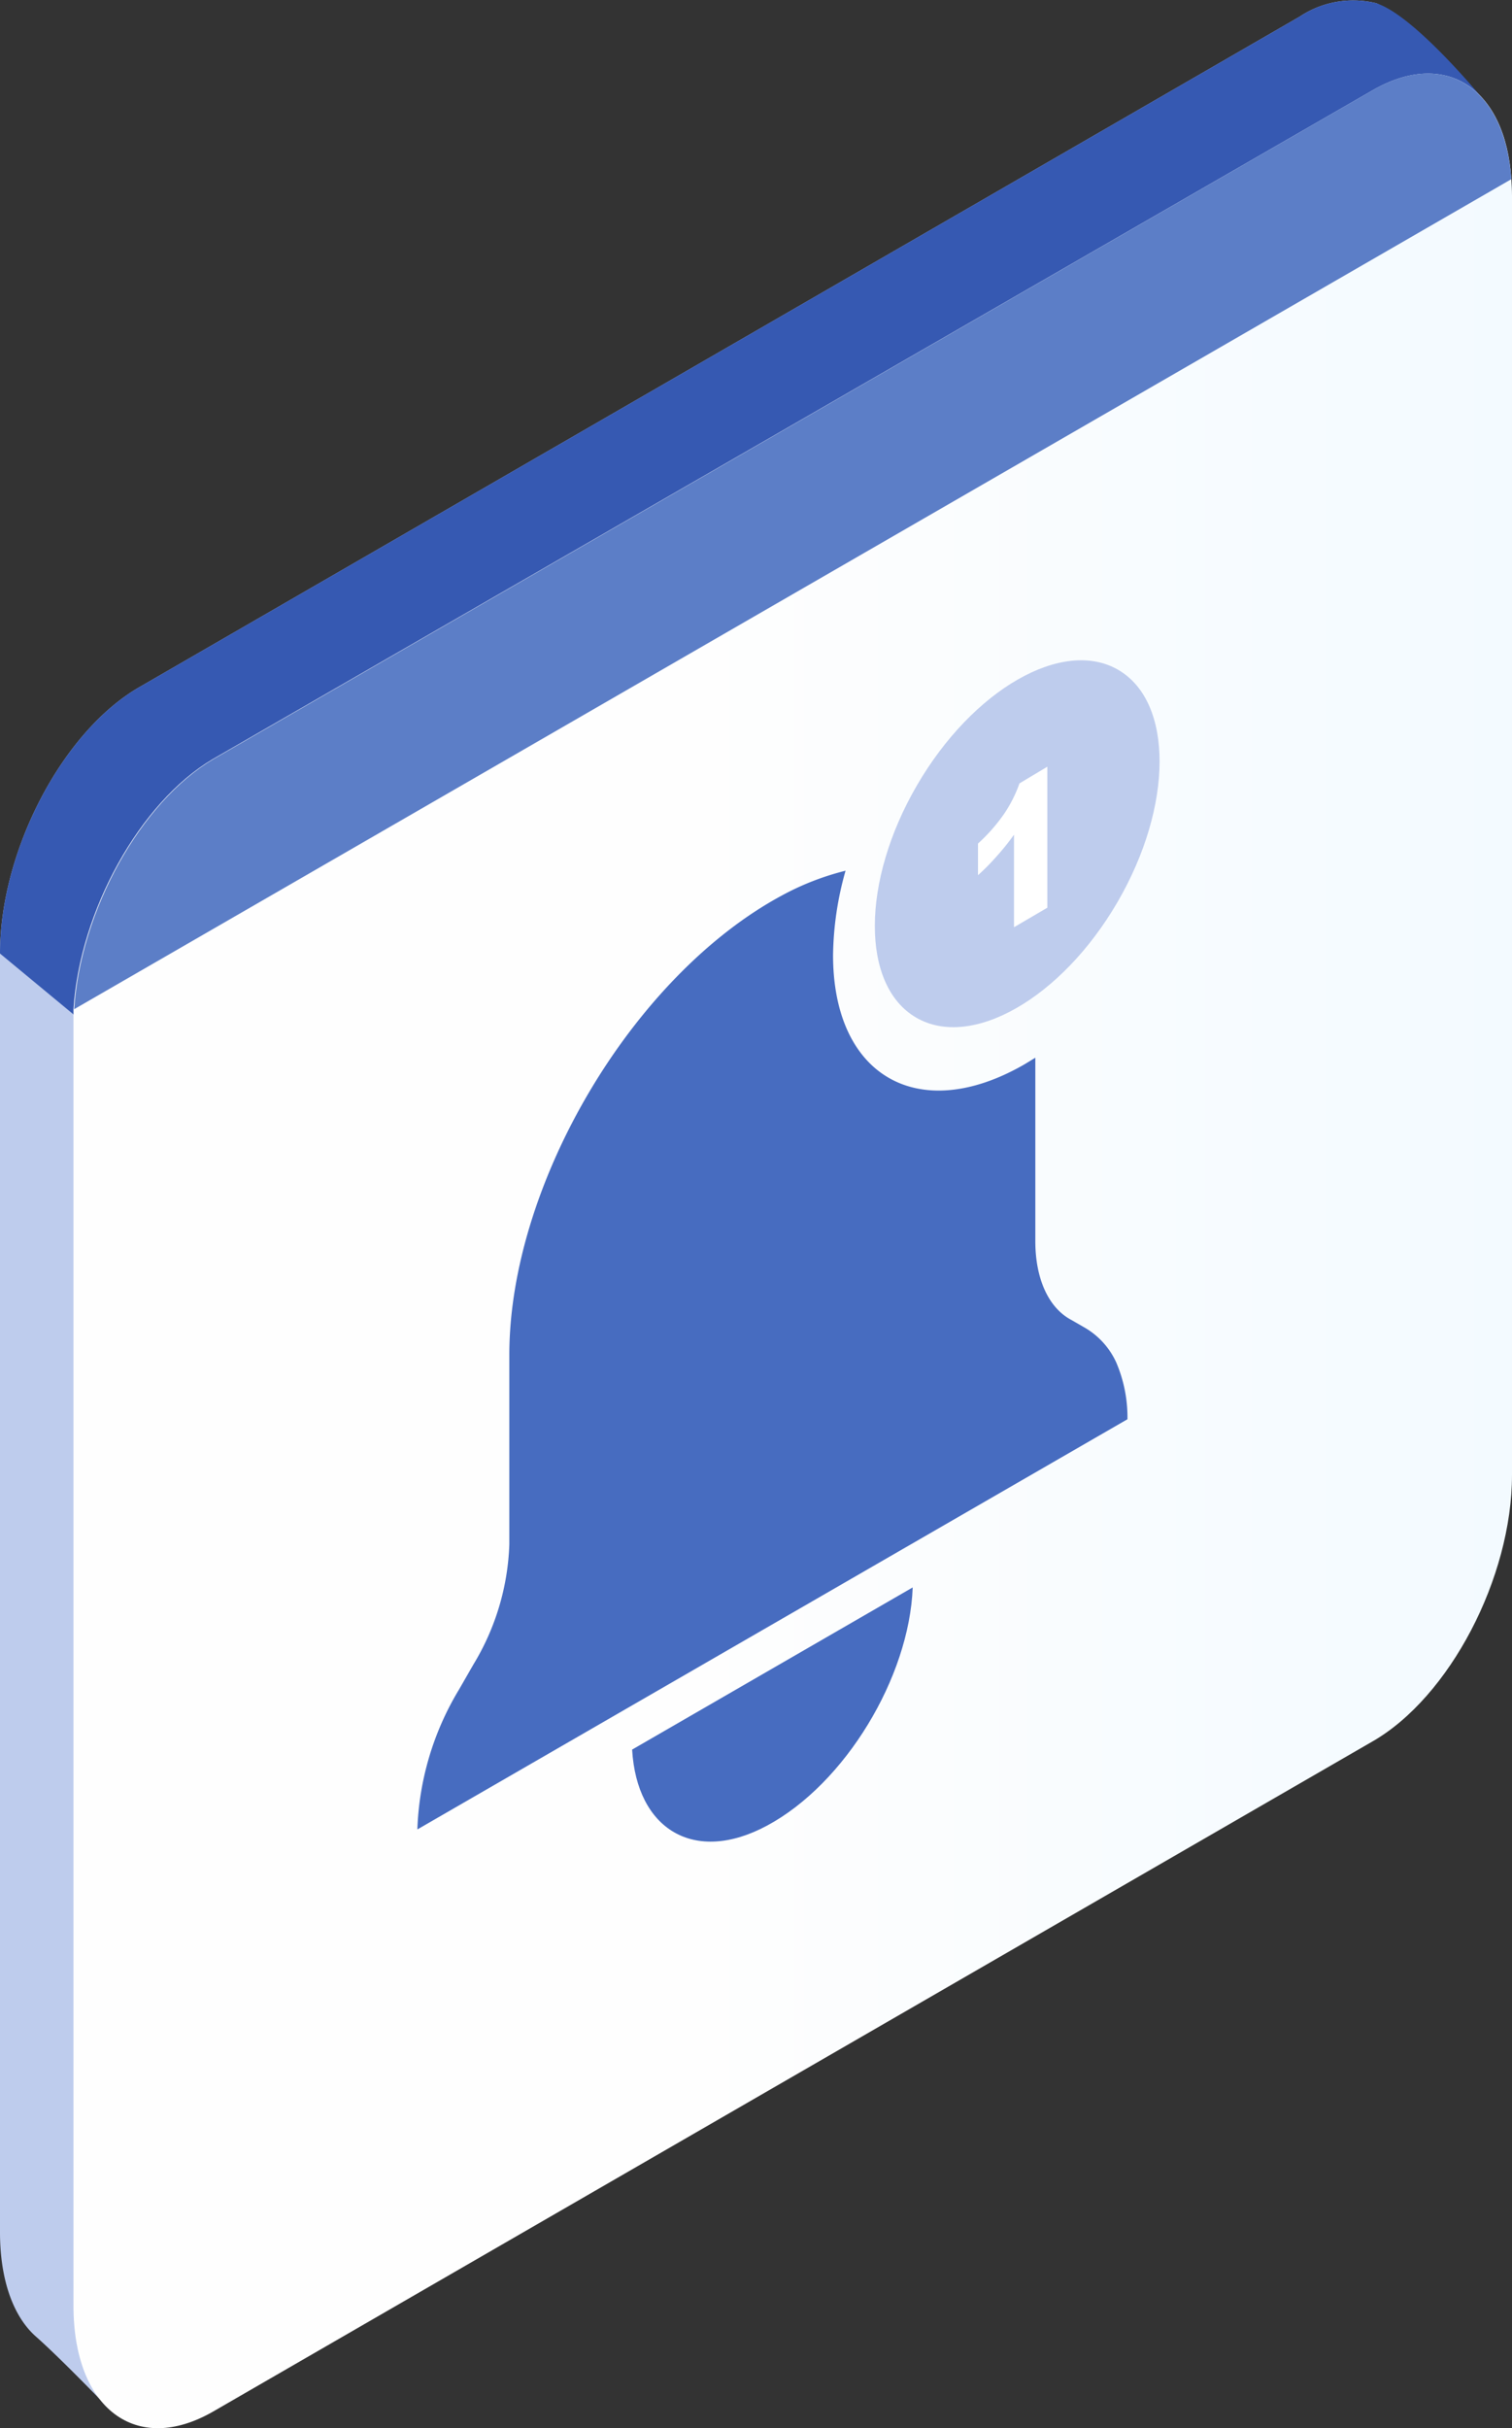 <svg xmlns="http://www.w3.org/2000/svg" xmlns:xlink="http://www.w3.org/1999/xlink" viewBox="0 0 90.75 145.68"><rect x="0" y="0" width="90.75" height="145.68" fill="#333333" stroke="none"/><defs><style>.cls-1{fill:#becced;}.cls-2{fill:#3659b2;}.cls-3{fill:url(#Безымянный_градиент_22);}.cls-4{fill:#5c7ec7;}.cls-5{fill:#476cc0;}.cls-6{fill:#fff;}</style><linearGradient id="Безымянный_градиент_22" x1="4.41" y1="75.05" x2="90.75" y2="75.05" gradientUnits="userSpaceOnUse"><stop offset="0.43" stop-color="#fefefe"/><stop offset="1" stop-color="#f3faff"/></linearGradient></defs><title>Ресурс 180</title><g id="Слой_2" data-name="Слой 2"><g id="Слой_1-2" data-name="Слой 1"><path class="cls-1" d="M90.13,17.06l-3.78,67c0,6.17-3.76,13.35-8.4,16L6.57,144.54s-2.88-3-4.41-4.35C.81,139,0,136.81,0,133.93V57.21c0-6.17,3.76-13.35,8.39-16L78,1A5.8,5.8,0,0,1,82.59.19C84.85.89,90.13,17.06,90.13,17.06Z"/><path class="cls-2" d="M88.91,5.83l1.22,11.23L9.62,65.65l-3.17-3.1L0,57.21c0-6.17,3.76-13.35,8.39-16L78,1A5.8,5.8,0,0,1,82.59.19C84.85.89,88.91,5.83,88.91,5.83Z"/><path class="cls-3" d="M90.75,11.75V88.49c0,6.17-3.75,13.35-8.39,16L12.8,144.68c-4.63,2.67-8.39-.17-8.39-6.34V61.62c0-.34,0-.7,0-1.07.38-5.91,4-12.43,8.35-15L82.36,5.43c4.38-2.54,8-.15,8.35,5.32C90.73,11.07,90.75,11.41,90.75,11.75Z"/><path class="cls-4" d="M90.71,10.75,4.45,60.55c.38-5.91,4-12.43,8.35-15L82.36,5.43C86.74,2.89,90.33,5.28,90.71,10.75Z"/><path class="cls-5" d="M67.67,85.15,25.05,109.76a17.36,17.36,0,0,1,2.51-8.41l.85-1.48a14.83,14.83,0,0,0,2.16-7.21V81.28c0-10.22,7.39-22.73,16.37-27.56a16.13,16.13,0,0,1,3.81-1.48A19.3,19.3,0,0,0,50,57.3c0,7.28,5.15,10.22,11.5,6.55l.64-.39v11c0,2.24.78,4,2.16,4.73l.85.49A4.64,4.64,0,0,1,67,81.75,8.38,8.38,0,0,1,67.67,85.15Z"/><path class="cls-5" d="M54.78,95.24c-.2,5.39-4.06,11.78-8.74,14.29-4.37,2.35-7.82.23-8.1-4.56Z"/><ellipse class="cls-1" cx="61.51" cy="50.66" rx="12.13" ry="7" transform="matrix(0.5, -0.86, 0.86, 0.5, -13.27, 78.19)"/><path class="cls-6" d="M62.86,46v8.46l-2,1.17V50.08a14.44,14.44,0,0,1-1,1.25,14,14,0,0,1-1.16,1.18v-1.9a10.49,10.49,0,0,0,1.6-1.83A8.15,8.15,0,0,0,61.19,47Z"/></g></g></svg>